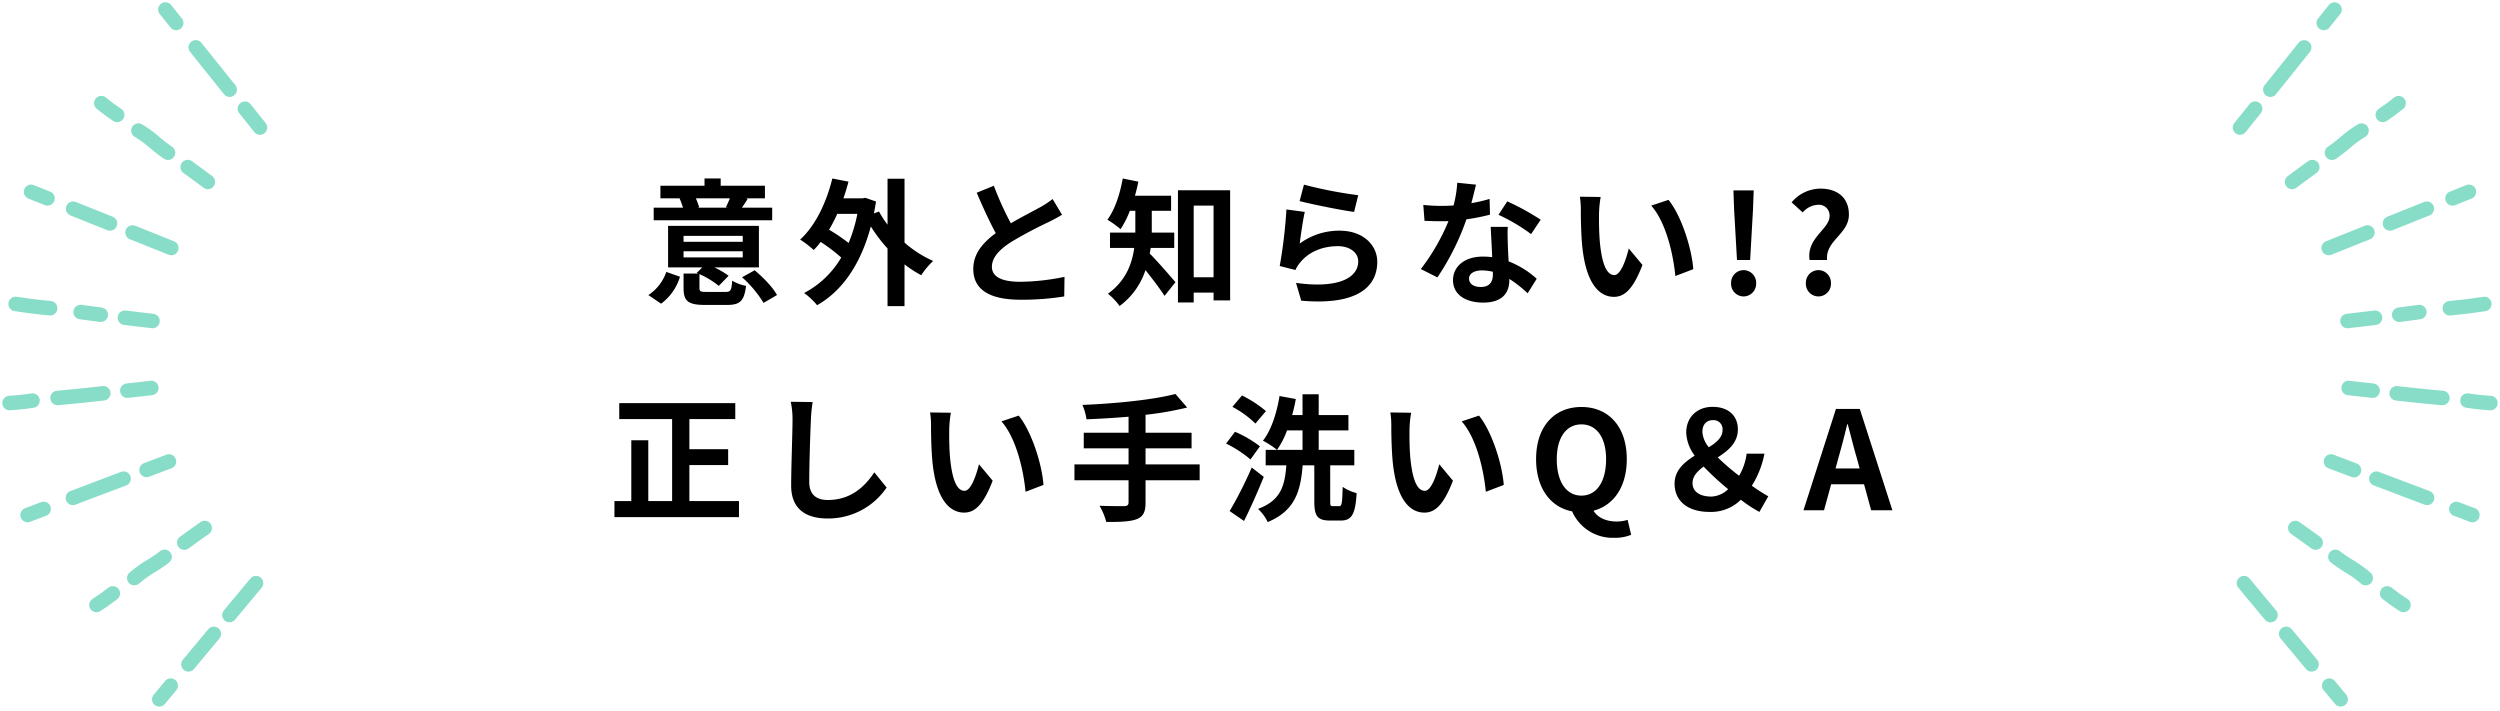 <svg xmlns="http://www.w3.org/2000/svg" width="730.002" height="207.57" viewBox="0 0 730.002 207.57">
  <g id="グループ_7584" data-name="グループ 7584" transform="translate(17404 -4426.884)">
    <path id="パス_4326" data-name="パス 4326" d="M-151.88-28.08c-.32.84-.8,1.84-1.16,2.6l.56.12h-8.88l.52-.12a24.37,24.37,0,0,0-.96-2.6Zm12.36,2.72h-8.84c.48-.72,1.08-1.56,1.68-2.6l-.6-.12h5.64v-3.68h-12.92v-2.12h-4.72v2.12h-12.88v3.68h5.8l-.2.04a24.282,24.282,0,0,1,1,2.68h-8.56v3.68h34.6ZM-171.96,2.68a15.264,15.264,0,0,0,5.52-7.88l-4-1.4A13.225,13.225,0,0,1-175.68.16Zm6.56-15.32h17.28v1.8H-165.4Zm0-4.48h17.28v1.72H-165.4Zm6.76,16.36c-1.8,0-2.12-.12-2.12-1.2v-4a24.96,24.96,0,0,1,5.64,3.44l2.88-2.96a25.432,25.432,0,0,0-4.16-2.44h13V-20.04h-26.52V-7.92h10l-1.64,1.6.48.2h-4.32v4.2c0,3.8,1.24,4.96,6.28,4.96h6.44c3.72,0,5-1.12,5.52-5.56a12.833,12.833,0,0,1-4.04-1.52c-.2,2.84-.44,3.28-1.92,3.28Zm10.32-4.28a33.158,33.158,0,0,1,6.28,7.48l3.92-2.28c-1.2-2.28-4.08-5.2-6.52-7.24Zm33.68-18.52a45.342,45.342,0,0,1-2.56,8.52,49.192,49.192,0,0,0-5.72-3.88,42.224,42.224,0,0,0,2.4-4.64Zm13.76-10.24h-4.96v13.4a27.15,27.15,0,0,1-2.48-3.84l-1.48.56q.3-1.68.6-3.48l-3.12-1.08-.84.16h-5.56c.56-1.6,1.04-3.2,1.48-4.88l-4.72-.92c-1.76,7.16-5,13.84-9.4,17.84A28.676,28.676,0,0,1-127.4-13a19.666,19.666,0,0,0,2.04-2.36,51.05,51.05,0,0,1,6,4.56A27.169,27.169,0,0,1-130.2-.44a20.146,20.146,0,0,1,3.8,3.56c7.12-4.04,12.68-11.68,15.68-23a45.41,45.41,0,0,0,4.88,6.44V3.4h4.96V-8.8A33.81,33.81,0,0,0-96-5.64,22.877,22.877,0,0,1-92.52-9.8a32.972,32.972,0,0,1-8.36-5.36Zm43.24,5.92a27.35,27.35,0,0,1-3.64,2.4c-1.88,1.04-5.32,2.8-8.56,4.68A92.871,92.871,0,0,1-74.8-31.76l-5,2.04c1.8,4.2,3.72,8.4,5.56,11.8-3.8,2.8-6.56,6.04-6.56,10.44,0,6.8,5.96,9,13.84,9A77.472,77.472,0,0,0-54.24.56l.08-5.72A66.253,66.253,0,0,1-67.12-3.72c-5.48,0-8.24-1.52-8.24-4.36,0-2.76,2.2-5.04,5.52-7.2A121.312,121.312,0,0,1-58.8-21.16c1.44-.72,2.72-1.4,3.92-2.12ZM-22.12-13.6v-4.48h-6.56v-6.36h5.64v-4.4H-33.6c.4-1.36.72-2.72,1-4.12l-4.56-.92c-.8,4.56-2.32,9.16-4.48,12.04a26.757,26.757,0,0,1,3.84,2.76,27.9,27.9,0,0,0,2.72-5.36h1.6v6.36h-7.4v4.48h7.08c-.64,4.64-2.48,9.64-7.68,13.36a18.088,18.088,0,0,1,3.4,3.6A21.354,21.354,0,0,0-30.52-7.12c1.96,2.44,4.24,5.44,5.56,7.52l3.2-4c-1.12-1.32-5.44-6.32-7.52-8.36.12-.52.2-1.08.28-1.64Zm5.68,8.56V-25.96h5.8V-5.04Zm-4.6-25.4V2.32h4.6V-.56h5.8V1.72H-5.8V-30.44Zm35.52,3.16c3.08.8,11.92,2.64,15.92,3.16L31.6-29a125.407,125.407,0,0,1-15.84-3.08ZM16-24.12l-5.36-.72A144.231,144.231,0,0,1,8.68-8.32l4.6,1.16a8.585,8.585,0,0,1,1.48-2.32c2.48-3,6.44-4.64,10.92-4.64,3.48,0,5.92,1.88,5.92,4.44,0,5.04-6.28,7.96-18.16,6.28l1.52,5.2c16.48,1.44,22.2-4.12,22.2-11.36,0-4.8-4.04-9.08-11-9.08a19.423,19.423,0,0,0-11.64,3.76C14.8-17.16,15.48-21.92,16-24.12Zm68.88,2.28a71.277,71.277,0,0,0-9.76-5.36l-2.56,3.92a52.814,52.814,0,0,1,9.52,5.64ZM69.96-27.92a41.839,41.839,0,0,1-5.32,1.24c.56-2.12,1.04-4.12,1.36-5.4l-5.48-.56A33.727,33.727,0,0,1,59.44-26c-1.2.08-2.4.12-3.56.12a50.351,50.351,0,0,1-5.28-.28l.36,4.64c1.72.08,3.32.12,4.96.12.68,0,1.36,0,2.04-.04a60.438,60.438,0,0,1-8.08,14L54.72-5A73.12,73.12,0,0,0,63.2-21.96a58.049,58.049,0,0,0,6.88-1.36Zm.96,22.04c0,2.12-.88,3.68-3.56,3.68-2.16,0-3.4-1-3.4-2.48,0-1.4,1.48-2.36,3.76-2.36a14.019,14.019,0,0,1,3.2.4Zm-.64-13.88c.12,2.4.32,5.88.44,8.84-.84-.08-1.76-.16-2.68-.16-5.52,0-8.76,3-8.76,6.88,0,4.36,3.88,6.56,8.8,6.56,5.64,0,7.64-2.88,7.64-6.56v-.36a35.264,35.264,0,0,1,5.36,4.2L83.72-4.6a26.389,26.389,0,0,0-8.2-5.08c-.12-1.96-.2-3.88-.24-5-.04-1.76-.12-3.4,0-5.08Zm32.12-8.72-6.08-.08a22.957,22.957,0,0,1,.28,4c0,2.44.08,7.04.44,10.68C98.16-3.24,101.96.68,106.28.68c3.2,0,5.68-2.44,8.32-9.32l-4-4.8c-.76,3.12-2.32,7.76-4.2,7.76-2.48,0-3.68-3.88-4.24-9.6-.24-2.84-.28-5.84-.24-8.4A31.389,31.389,0,0,1,102.4-28.48Zm19.8.84-5.04,1.68c4.32,4.88,6.44,14.2,7.04,20.56l5.24-2C129-13.48,125.96-23.04,122.2-27.64Zm20,17.56h3.84l.84-14.76.2-5.56h-5.92l.2,5.56ZM144.12.56a3.708,3.708,0,0,0,3.68-3.84,3.708,3.708,0,0,0-3.68-3.84,3.676,3.676,0,0,0-3.64,3.84A3.676,3.676,0,0,0,144.12.56ZM163.4-10.08h5.12c-.6-5.64,6.36-7.56,6.36-13.24,0-5.12-3.52-7.6-8.32-7.6a11.067,11.067,0,0,0-8.4,4l3.24,2.96a6.169,6.169,0,0,1,4.44-2.24,3.12,3.12,0,0,1,3.4,3.28C169.24-19.08,162.44-16.52,163.4-10.08ZM165.96.56a3.684,3.684,0,0,0,3.68-3.84,3.684,3.684,0,0,0-3.68-3.84,3.676,3.676,0,0,0-3.64,3.84A3.676,3.676,0,0,0,165.96.56ZM-163.7,60.32V49.8h11.32V45.16H-163.7v-8.8h13.4V31.72h-33.88v4.64h15.44V60.32h-6.96V42.56h-4.96V60.32h-4.92V65h36.36V60.32Zm29.6-29a24.871,24.871,0,0,1,.52,5.36c0,3.4-.4,13.8-.4,19.12,0,6.76,4.2,9.6,10.68,9.6a20.615,20.615,0,0,0,17.2-9.04l-3.6-4.44c-2.84,4.32-7,8.08-13.56,8.08-3.04,0-5.44-1.28-5.44-5.28,0-4.92.28-13.8.48-18.04a40.655,40.655,0,0,1,.52-5.28Zm46.76,3.2-6.08-.08a22.957,22.957,0,0,1,.28,4c0,2.44.08,7.04.44,10.68,1.12,10.64,4.92,14.56,9.24,14.56,3.2,0,5.68-2.44,8.32-9.32l-4-4.8c-.76,3.12-2.32,7.76-4.2,7.76-2.48,0-3.68-3.88-4.24-9.6-.24-2.84-.28-5.84-.24-8.4A31.388,31.388,0,0,1-87.34,34.52Zm19.8.84-5.04,1.68c4.32,4.88,6.44,14.2,7.04,20.56l5.24-2C-60.74,49.52-63.78,39.96-67.54,35.36ZM-14.7,49.6H-30.5V44.92h13.44V40.36H-30.5V35.12A94.243,94.243,0,0,0-18.34,33l-3.44-3.96c-6.56,1.72-17.52,2.8-27.16,3.2a15.928,15.928,0,0,1,1.2,4.2c3.92-.16,8.12-.4,12.28-.76v4.68H-48.54v4.56h13.08V49.6h-15.8v4.64h15.8v6.44c0,.8-.36,1.08-1.28,1.12-.88,0-4.24,0-7.2-.12a18.453,18.453,0,0,1,1.96,4.72c4.08.04,6.96-.08,8.88-.8,1.88-.76,2.6-2,2.6-4.84V54.24h15.8ZM4.66,34.04a34.168,34.168,0,0,0-7-4.56l-2.8,3.32a28.883,28.883,0,0,1,6.72,4.88ZM2.9,44.32a33.879,33.879,0,0,0-7.28-4.24l-2.6,3.44A34.27,34.27,0,0,1,.14,48.16ZM.5,50.52A116.387,116.387,0,0,1-5.94,63.24l4.2,2.88c2-4,4.04-8.64,5.76-12.88ZM24.22,61.8c-.68,0-.8-.16-.8-1.44V49.88h7.04V45.36H20.06V39.68h8.68V35.2H20.06V29.12H15.34V35.2H12.3a44.252,44.252,0,0,0,1.08-4.68l-4.76-.88c-.8,5-2.44,10-4.84,13.04A27.024,27.024,0,0,1,7.9,45.36a25.137,25.137,0,0,0,2.92-5.68h4.52v5.68H4.58v4.52h6.04c-.48,5.84-1.48,10.2-8.28,12.72a12.929,12.929,0,0,1,2.84,3.84c8-3.32,9.6-9.08,10.2-16.56h3.4V60.4c0,4.2.84,5.6,4.6,5.6H26.5c3.16,0,4.28-1.76,4.64-8a13.03,13.03,0,0,1-4.08-1.84c-.12,4.84-.24,5.64-1.04,5.64ZM47.06,34.52l-6.08-.08a22.957,22.957,0,0,1,.28,4c0,2.44.08,7.04.44,10.68,1.12,10.64,4.92,14.56,9.24,14.56,3.2,0,5.68-2.44,8.32-9.32l-4-4.8c-.76,3.12-2.32,7.76-4.2,7.76-2.48,0-3.68-3.88-4.24-9.6-.24-2.84-.28-5.84-.24-8.4A31.389,31.389,0,0,1,47.06,34.52Zm19.8.84-5.04,1.68c4.32,4.88,6.44,14.2,7.04,20.56l5.24-2C73.66,49.52,70.62,39.96,66.86,35.36ZM89.58,48.08c0-6.36,2.8-10.16,7.2-10.16s7.2,3.8,7.2,10.16c0,6.64-2.8,10.64-7.2,10.64S89.58,54.72,89.58,48.08ZM110.26,65.8a10.453,10.453,0,0,1-3.24.48c-2.68,0-5.36-.92-6.72-3.16,5.88-1.52,9.72-6.96,9.72-15.04,0-9.6-5.4-15.24-13.24-15.24s-13.24,5.6-13.24,15.24c0,8.44,4.2,14.04,10.52,15.24a12.927,12.927,0,0,0,12.28,7.72,12.349,12.349,0,0,0,4.96-.88Zm18.96-10.72c0-2,1.4-3.48,3.24-4.84a81.365,81.365,0,0,0,7.16,6.6A7.479,7.479,0,0,1,134.74,59C131.54,59,129.22,57.68,129.22,55.08Zm2.88-14.92c0-2.24,1.2-3.48,3.12-3.48a2.629,2.629,0,0,1,2.76,2.92c0,2.12-1.76,3.6-4,5A7.829,7.829,0,0,1,132.1,40.16Zm19.24,18.76a53.477,53.477,0,0,1-4.8-3.08,27.265,27.265,0,0,0,3.68-9.36h-5.2a17.02,17.02,0,0,1-2.2,6.44,66.708,66.708,0,0,1-6.24-5.36c3.04-1.96,5.88-4.28,5.88-8.16,0-4.12-2.88-6.6-7.4-6.6-4.36,0-7.68,2.88-7.68,7.56a11.9,11.9,0,0,0,2.48,6.68c-3.08,1.96-5.88,4.28-5.88,8.2,0,4.84,3.56,8.24,10.24,8.24a12.378,12.378,0,0,0,9.12-3.56,37.569,37.569,0,0,0,5.4,3.56Zm19.64-8.12.88-3.24c.88-3.08,1.76-6.44,2.52-9.68h.16c.88,3.2,1.68,6.6,2.6,9.68l.88,3.24ZM181.38,63h6.2l-9.52-29.6H171.1L161.62,63h6l2.08-7.6h9.6Z" transform="translate(-17039 4512.884)"/>
    <path id="パス_3801" data-name="パス 3801" d="M5.366,10.523A2.116,2.116,0,0,1,3.483,9.377L.236,3.089A2.118,2.118,0,0,1,4,1.146L7.245,7.434a2.117,2.117,0,0,1-1.879,3.089Z" transform="matrix(0.407, 0.914, -0.914, 0.407, -16744.42, 4455.804)" fill="#88ddc9"/>
    <path id="パス_3802" data-name="パス 3802" d="M9.374,18.29A2.118,2.118,0,0,1,7.49,17.144L.236,3.089A2.118,2.118,0,0,1,4,1.146L11.254,15.2a2.118,2.118,0,0,1-1.88,3.089Z" transform="matrix(0.407, 0.914, -0.914, 0.407, -16730.096, 4437.926)" fill="#88ddc9"/>
    <path id="パス_3803" data-name="パス 3803" d="M4.417,8.686A2.117,2.117,0,0,1,2.533,7.54L.237,3.089A2.117,2.117,0,1,1,4,1.146L6.3,5.6a2.118,2.118,0,0,1-1.88,3.088Z" transform="matrix(0.407, 0.914, -0.914, 0.407, -16721.248, 4426.884)" fill="#88ddc9"/>
    <path id="パス_3804" data-name="パス 3804" d="M3.688,11.421A2.118,2.118,0,0,1,1.626,9.781C1.043,7.269.505,4.734.046,2.554A2.118,2.118,0,0,1,4.19,1.681c.455,2.159.988,4.669,1.562,7.143a2.118,2.118,0,0,1-2.064,2.6Z" transform="matrix(0.407, 0.914, -0.914, 0.407, -16727.699, 4472.851)" fill="#88ddc9"/>
    <path id="パス_3805" data-name="パス 3805" d="M4.51,14.759a2.118,2.118,0,0,1-2.089-1.785A40.886,40.886,0,0,0,1.379,8.667,36.283,36.283,0,0,1,.008,2.3a2.118,2.118,0,0,1,4.22-.367,33.161,33.161,0,0,0,1.232,5.6A44.721,44.721,0,0,1,6.6,12.309a2.118,2.118,0,0,1-2.094,2.45Z" transform="matrix(0.407, 0.914, -0.914, 0.407, -16713.346, 4462.218)" fill="#88ddc9"/>
    <path id="パス_3806" data-name="パス 3806" d="M3.36,9.865a2.119,2.119,0,0,1-2.076-1.71C1.085,7.133.97,6.522.893,6.116.751,5.372.751,5.372.555,4.594c-.1-.4-.253-1-.493-1.968A2.118,2.118,0,0,1,4.174,1.61c.236.958.387,1.547.487,1.946.222.877.233.927.393,1.772.075.4.19,1,.388,2.012A2.118,2.118,0,0,1,3.36,9.865Z" transform="matrix(0.407, 0.914, -0.914, 0.407, -16702.504, 4454.204)" fill="#88ddc9"/>
    <path id="パス_3807" data-name="パス 3807" d="M2.118,16.348H2.037A2.118,2.118,0,0,1,0,14.149L.46,2.037a2.117,2.117,0,1,1,4.23.16L4.234,14.31A2.118,2.118,0,0,1,2.118,16.348Z" transform="matrix(0.407, 0.914, -0.914, 0.407, -16711.869, 4491.576)" fill="#88ddc9"/>
    <path id="パス_3808" data-name="パス 3808" d="M2.119,15.8l-.081,0A2.117,2.117,0,0,1,0,13.6L.439,2.037a2.117,2.117,0,1,1,4.231.16L4.234,13.765A2.118,2.118,0,0,1,2.119,15.8Z" transform="matrix(0.407, 0.914, -0.914, 0.407, -16694.475, 4484.63)" fill="#88ddc9"/>
    <path id="パス_3809" data-name="パス 3809" d="M2.119,9.429l-.082,0A2.119,2.119,0,0,1,0,7.231L.2,2.036A2.117,2.117,0,0,1,4.43,2.2l-.2,5.194A2.118,2.118,0,0,1,2.119,9.429Z" transform="matrix(0.407, 0.914, -0.914, 0.407, -16682.047, 4479.91)" fill="#88ddc9"/>
    <path id="パス_3810" data-name="パス 3810" d="M2.118,11.969A2.121,2.121,0,0,1,.1,9.221L2.5,1.489A2.118,2.118,0,0,1,6.547,2.749L4.14,10.48A2.12,2.12,0,0,1,2.118,11.969Z" transform="matrix(0.407, 0.914, -0.914, 0.407, -16710.395, 4514.672)" fill="#88ddc9"/>
    <path id="パス_3811" data-name="パス 3811" d="M2.119,9.912A2.119,2.119,0,0,1,.087,7.2L1.76,1.519a2.117,2.117,0,0,1,4.062,1.2L4.149,8.393A2.119,2.119,0,0,1,2.119,9.912Z" transform="matrix(0.407, 0.914, -0.914, 0.407, -16697.16, 4513.679)" fill="#88ddc9"/>
    <path id="パス_3812" data-name="パス 3812" d="M2.118,13.976A2.12,2.12,0,0,1,.1,11.2l.19-.585C1.685,6.335,1.711,6.253,3.041,1.543a2.118,2.118,0,0,1,4.076,1.15C5.765,7.483,5.711,7.65,4.322,11.927l-.19.585A2.118,2.118,0,0,1,2.118,13.976Z" transform="matrix(0.407, 0.914, -0.914, 0.407, -16678.664, 4510.137)" fill="#88ddc9"/>
    <path id="パス_3813" data-name="パス 3813" d="M2.117,10.308A2.116,2.116,0,0,1,.292,7.118L3.859,1.045A2.117,2.117,0,1,1,7.511,3.19L3.944,9.263A2.117,2.117,0,0,1,2.117,10.308Z" transform="matrix(0.407, 0.914, -0.914, 0.407, -16711.568, 4534.906)" fill="#88ddc9"/>
    <path id="パス_3814" data-name="パス 3814" d="M2.116,15.906A2.118,2.118,0,0,1,.291,12.719C2.342,9.216,4.717,5.141,6.949,1.1a2.118,2.118,0,0,1,3.708,2.046C8.4,7.231,6.009,11.334,3.945,14.859A2.116,2.116,0,0,1,2.116,15.906Z" transform="matrix(0.407, 0.914, -0.914, 0.407, -16692.422, 4534.185)" fill="#88ddc9"/>
    <path id="パス_3815" data-name="パス 3815" d="M2.116,10.064A2.118,2.118,0,0,1,.321,6.826C1.9,4.293,2.187,3.812,3.625,1.12a2.117,2.117,0,1,1,3.734,2C5.868,5.907,5.537,6.465,3.914,9.066A2.113,2.113,0,0,1,2.116,10.064Z" transform="matrix(0.407, 0.914, -0.914, 0.407, -16677.094, 4538.695)" fill="#88ddc9"/>
    <path id="パス_3816" data-name="パス 3816" d="M2.118,9.261a2.117,2.117,0,0,1-1.5-3.608L5.6.627A2.117,2.117,0,1,1,8.6,3.609L3.622,8.635A2.114,2.114,0,0,1,2.118,9.261Z" transform="matrix(0.407, 0.914, -0.914, 0.407, -16717.672, 4556.793)" fill="#88ddc9"/>
    <path id="パス_3817" data-name="パス 3817" d="M2.118,15.468a2.117,2.117,0,0,1-1.5-3.608L11.749.627a2.117,2.117,0,1,1,3.007,2.981L3.622,14.841A2.109,2.109,0,0,1,2.118,15.468Z" transform="matrix(0.407, 0.914, -0.914, 0.407, -16698.754, 4559.287)" fill="#88ddc9"/>
    <path id="パス_3818" data-name="パス 3818" d="M2.118,7.793a2.118,2.118,0,0,1-1.5-3.608L4.14.627A2.117,2.117,0,1,1,7.147,3.609L3.621,7.166A2.109,2.109,0,0,1,2.118,7.793Z" transform="matrix(0.407, 0.914, -0.914, 0.407, -16682.428, 4571.25)" fill="#88ddc9"/>
    <path id="パス_3819" data-name="パス 3819" d="M2.119,7.962a2.118,2.118,0,0,1-1.1-3.929C3.225,2.7,5.469,1.4,7.4.284A2.118,2.118,0,0,1,9.517,3.952c-1.912,1.1-4.134,2.392-6.3,3.7A2.1,2.1,0,0,1,2.119,7.962Z" transform="matrix(0.407, 0.914, -0.914, 0.407, -16729.295, 4576.756)" fill="#88ddc9"/>
    <path id="パス_3820" data-name="パス 3820" d="M2.119,9.784a2.118,2.118,0,0,1-.966-4A41.1,41.1,0,0,0,4.925,3.451,36.144,36.144,0,0,1,10.547.17a2.118,2.118,0,0,1,1.659,3.9,33.2,33.2,0,0,0-4.935,2.91A44.405,44.405,0,0,1,3.083,9.551,2.108,2.108,0,0,1,2.119,9.784Z" transform="matrix(0.407, 0.914, -0.914, 0.407, -16715.914, 4584.429)" fill="#88ddc9"/>
    <path id="パス_3821" data-name="パス 3821" d="M2.12,7.168A2.118,2.118,0,0,1,1.085,3.2C1.994,2.694,2.538,2.395,2.9,2.2c.663-.364.663-.364,1.341-.794C4.593,1.179,5.113.85,5.958.322A2.118,2.118,0,1,1,8.2,3.914c-.836.522-1.35.846-1.7,1.067-.766.485-.81.51-1.562.925-.358.2-.894.492-1.792.994A2.111,2.111,0,0,1,2.12,7.168Z" transform="matrix(0.407, 0.914, -0.914, 0.407, -16703.18, 4596.168)" fill="#88ddc9"/>
    <path id="パス_3822" data-name="パス 3822" d="M2.117,7.531a2.118,2.118,0,0,1-.575-4.156L13.207.081a2.117,2.117,0,0,1,1.151,4.075L2.693,7.451A2.115,2.115,0,0,1,2.117,7.531Z" transform="matrix(0.407, 0.914, -0.914, 0.407, -16744.674, 4593.026)" fill="#88ddc9"/>
    <path id="パス_3823" data-name="パス 3823" d="M2.117,7.382a2.118,2.118,0,0,1-.574-4.156L12.683.081a2.117,2.117,0,0,1,1.151,4.075L2.694,7.3A2.133,2.133,0,0,1,2.117,7.382Z" transform="matrix(0.407, 0.914, -0.914, 0.407, -16732.482, 4607.899)" fill="#88ddc9"/>
    <path id="パス_3824" data-name="パス 3824" d="M2.117,5.649a2.118,2.118,0,0,1-.574-4.156l5-1.413A2.118,2.118,0,0,1,7.7,4.156l-5,1.412A2.109,2.109,0,0,1,2.117,5.649Z" transform="matrix(0.407, 0.914, -0.914, 0.407, -16721.488, 4623.718)" fill="#88ddc9"/>
    <path id="パス_3801-2" data-name="パス 3801" d="M5.366,0A2.116,2.116,0,0,0,3.483,1.146L.237,7.434A2.118,2.118,0,0,0,4,9.377L7.245,3.089A2.117,2.117,0,0,0,5.366,0Z" transform="matrix(-0.407, 0.914, -0.914, -0.407, -17323.967, 4460.083)" fill="#88ddc9"/>
    <path id="パス_3802-2" data-name="パス 3802" d="M9.374,0A2.118,2.118,0,0,0,7.49,1.146L.236,15.2A2.118,2.118,0,0,0,4,17.144L11.254,3.089A2.118,2.118,0,0,0,9.374,0Z" transform="matrix(-0.407, 0.914, -0.914, -0.407, -17331.195, 4445.365)" fill="#88ddc9"/>
    <path id="パス_3803-2" data-name="パス 3803" d="M4.416,0A2.117,2.117,0,0,0,2.533,1.147L.237,5.6A2.117,2.117,0,1,0,4,7.54L6.3,3.088A2.118,2.118,0,0,0,4.416,0Z" transform="matrix(-0.407, 0.914, -0.914, -0.407, -17348.816, 4430.417)" fill="#88ddc9"/>
    <path id="パス_3804-2" data-name="パス 3804" d="M3.688,0A2.118,2.118,0,0,0,1.626,1.639C1.044,4.152.506,6.687.046,8.866a2.118,2.118,0,0,0,4.144.873C4.645,7.581,5.178,5.07,5.752,2.6A2.118,2.118,0,0,0,3.688,0Z" transform="matrix(-0.407, 0.914, -0.914, -0.407, -17339.867, 4477.496)" fill="#88ddc9"/>
    <path id="パス_3805-2" data-name="パス 3805" d="M4.511,0A2.118,2.118,0,0,0,2.422,1.785,40.886,40.886,0,0,1,1.38,6.092,36.283,36.283,0,0,0,.008,12.457a2.118,2.118,0,0,0,4.22.367,33.161,33.161,0,0,1,1.232-5.6A44.721,44.721,0,0,0,6.6,2.45,2.118,2.118,0,0,0,4.511,0Z" transform="matrix(-0.407, 0.914, -0.914, -0.407, -17351.172, 4468.22)" fill="#88ddc9"/>
    <path id="パス_3806-2" data-name="パス 3806" d="M3.361,0A2.119,2.119,0,0,0,1.285,1.71C1.085,2.732.97,3.342.893,3.748.752,4.492.752,4.492.555,5.27c-.1.4-.253,1-.493,1.968A2.118,2.118,0,0,0,4.174,8.255c.236-.958.387-1.547.487-1.946.222-.877.233-.927.393-1.772.075-.4.19-1,.388-2.012A2.118,2.118,0,0,0,3.361,0Z" transform="matrix(-0.407, 0.914, -0.914, -0.407, -17366.482, 4458.215)" fill="#88ddc9"/>
    <path id="パス_3807-2" data-name="パス 3807" d="M2.118,0H2.037A2.118,2.118,0,0,0,0,2.2L.461,14.311a2.117,2.117,0,1,0,4.23-.16L4.234,2.037A2.118,2.118,0,0,0,2.118,0Z" transform="matrix(-0.407, 0.914, -0.914, -0.407, -17351.197, 4498.225)" fill="#88ddc9"/>
    <path id="パス_3808-2" data-name="パス 3808" d="M2.118,0,2.037,0A2.117,2.117,0,0,0,0,2.2L.439,13.766a2.117,2.117,0,1,0,4.231-.16L4.234,2.038A2.118,2.118,0,0,0,2.118,0Z" transform="matrix(-0.407, 0.914, -0.914, -0.407, -17369.088, 4491.058)" fill="#88ddc9"/>
    <path id="パス_3809-2" data-name="パス 3809" d="M2.119,0,2.038,0A2.119,2.119,0,0,0,0,2.2L.2,7.393A2.117,2.117,0,0,0,4.43,7.232l-.2-5.194A2.118,2.118,0,0,0,2.119,0Z" transform="matrix(-0.407, 0.914, -0.914, -0.407, -17387.34, 4483.745)" fill="#88ddc9"/>
    <path id="パス_3810-2" data-name="パス 3810" d="M2.118,0A2.121,2.121,0,0,0,.1,2.748L2.5,10.48A2.118,2.118,0,0,0,6.547,9.221L4.14,1.489A2.12,2.12,0,0,0,2.118,0Z" transform="matrix(-0.407, 0.914, -0.914, -0.407, -17356.672, 4519.54)" fill="#88ddc9"/>
    <path id="パス_3811-2" data-name="パス 3811" d="M2.119,0A2.119,2.119,0,0,0,.087,2.717L1.76,8.393a2.117,2.117,0,0,0,4.062-1.2L4.149,1.519A2.119,2.119,0,0,0,2.119,0Z" transform="matrix(-0.407, 0.914, -0.914, -0.407, -17371.785, 4517.71)" fill="#88ddc9"/>
    <path id="パス_3812-2" data-name="パス 3812" d="M2.118,0A2.12,2.12,0,0,0,.1,2.772l.19.585c1.391,4.284,1.418,4.365,2.747,9.075a2.118,2.118,0,0,0,4.076-1.15C5.765,6.493,5.711,6.326,4.322,2.05l-.19-.585A2.118,2.118,0,0,0,2.118,0Z" transform="matrix(-0.407, 0.914, -0.914, -0.407, -17386.566, 4515.821)" fill="#88ddc9"/>
    <path id="パス_3813-2" data-name="パス 3813" d="M2.117,0A2.116,2.116,0,0,0,.292,3.189L3.859,9.262A2.117,2.117,0,1,0,7.511,7.118L3.944,1.045A2.117,2.117,0,0,0,2.117,0Z" transform="matrix(-0.407, 0.914, -0.914, -0.407, -17357.014, 4539.099)" fill="#88ddc9"/>
    <path id="パス_3814-2" data-name="パス 3814" d="M2.116,0A2.118,2.118,0,0,0,.291,3.188c2.051,3.5,4.426,7.578,6.658,11.623a2.118,2.118,0,0,0,3.708-2.046C8.4,8.676,6.009,4.573,3.945,1.048A2.116,2.116,0,0,0,2.116,0Z" transform="matrix(-0.407, 0.914, -0.914, -0.407, -17371.047, 4540.654)" fill="#88ddc9"/>
    <path id="パス_3815-2" data-name="パス 3815" d="M2.116,0A2.118,2.118,0,0,0,.321,3.238c1.58,2.533,1.866,3.014,3.3,5.706a2.117,2.117,0,1,0,3.734-2C5.869,4.157,5.537,3.6,3.914,1A2.113,2.113,0,0,0,2.116,0Z" transform="matrix(-0.407, 0.914, -0.914, -0.407, -17391.711, 4542.788)" fill="#88ddc9"/>
    <path id="パス_3816-2" data-name="パス 3816" d="M2.118,0a2.117,2.117,0,0,0-1.5,3.608L5.6,8.634A2.117,2.117,0,0,0,8.6,5.652L3.622.627A2.114,2.114,0,0,0,2.118,0Z" transform="matrix(-0.407, 0.914, -0.914, -0.407, -17351.867, 4560.56)" fill="#88ddc9"/>
    <path id="パス_3817-2" data-name="パス 3817" d="M2.118,0a2.117,2.117,0,0,0-1.5,3.608L11.749,14.841a2.117,2.117,0,1,0,3.007-2.981L3.622.627A2.109,2.109,0,0,0,2.118,0Z" transform="matrix(-0.407, 0.914, -0.914, -0.407, -17365.115, 4565.579)" fill="#88ddc9"/>
    <path id="パス_3818-2" data-name="パス 3818" d="M2.118,0a2.118,2.118,0,0,0-1.5,3.608L4.14,7.166A2.117,2.117,0,1,0,7.147,4.184L3.621.627A2.109,2.109,0,0,0,2.118,0Z" transform="matrix(-0.407, 0.914, -0.914, -0.407, -17388.453, 4574.419)" fill="#88ddc9"/>
    <path id="パス_3819-2" data-name="パス 3819" d="M2.12,0a2.118,2.118,0,0,0-1.1,3.929C3.226,5.263,5.469,6.563,7.4,7.678A2.118,2.118,0,0,0,9.517,4.01c-1.912-1.1-4.134-2.392-6.3-3.7A2.1,2.1,0,0,0,2.12,0Z" transform="matrix(-0.407, 0.914, -0.914, -0.407, -17341.432, 4579.994)" fill="#88ddc9"/>
    <path id="パス_3820-2" data-name="パス 3820" d="M2.119,0a2.118,2.118,0,0,0-.966,4A41.1,41.1,0,0,1,4.925,6.333a36.144,36.144,0,0,0,5.622,3.281,2.118,2.118,0,0,0,1.659-3.9,33.2,33.2,0,0,1-4.935-2.91A44.4,44.4,0,0,0,3.083.233,2.108,2.108,0,0,0,2.119,0Z" transform="matrix(-0.407, 0.914, -0.914, -0.407, -17353.148, 4588.409)" fill="#88ddc9"/>
    <path id="パス_3821-2" data-name="パス 3821" d="M2.12,0A2.118,2.118,0,0,0,1.086,3.967c.908.507,1.452.807,1.814,1.006.663.364.663.364,1.341.794.353.222.872.551,1.718,1.079A2.118,2.118,0,1,0,8.2,3.254c-.836-.522-1.35-.846-1.7-1.067-.766-.485-.81-.51-1.562-.925-.358-.2-.894-.492-1.792-.994A2.111,2.111,0,0,0,2.12,0Z" transform="matrix(-0.407, 0.914, -0.914, -0.407, -17368.27, 4599.083)" fill="#88ddc9"/>
    <path id="パス_3822-2" data-name="パス 3822" d="M2.117,0a2.118,2.118,0,0,0-.575,4.156L13.207,7.45a2.117,2.117,0,0,0,1.151-4.075L2.694.08A2.115,2.115,0,0,0,2.117,0Z" transform="matrix(-0.407, 0.914, -0.914, -0.407, -17326.445, 4596.089)" fill="#88ddc9"/>
    <path id="パス_3823-2" data-name="パス 3823" d="M2.117,0a2.118,2.118,0,0,0-.574,4.156L12.683,7.3a2.117,2.117,0,0,0,1.151-4.075L2.694.08A2.133,2.133,0,0,0,2.117,0Z" transform="matrix(-0.407, 0.914, -0.914, -0.407, -17338.773, 4610.902)" fill="#88ddc9"/>
    <path id="パス_3824-2" data-name="パス 3824" d="M2.117,0a2.118,2.118,0,0,0-.574,4.156l5,1.413A2.118,2.118,0,0,0,7.7,1.492L2.693.08A2.109,2.109,0,0,0,2.117,0Z" transform="matrix(-0.407, 0.914, -0.914, -0.407, -17351.352, 4626.015)" fill="#88ddc9"/>
  </g>
</svg>

